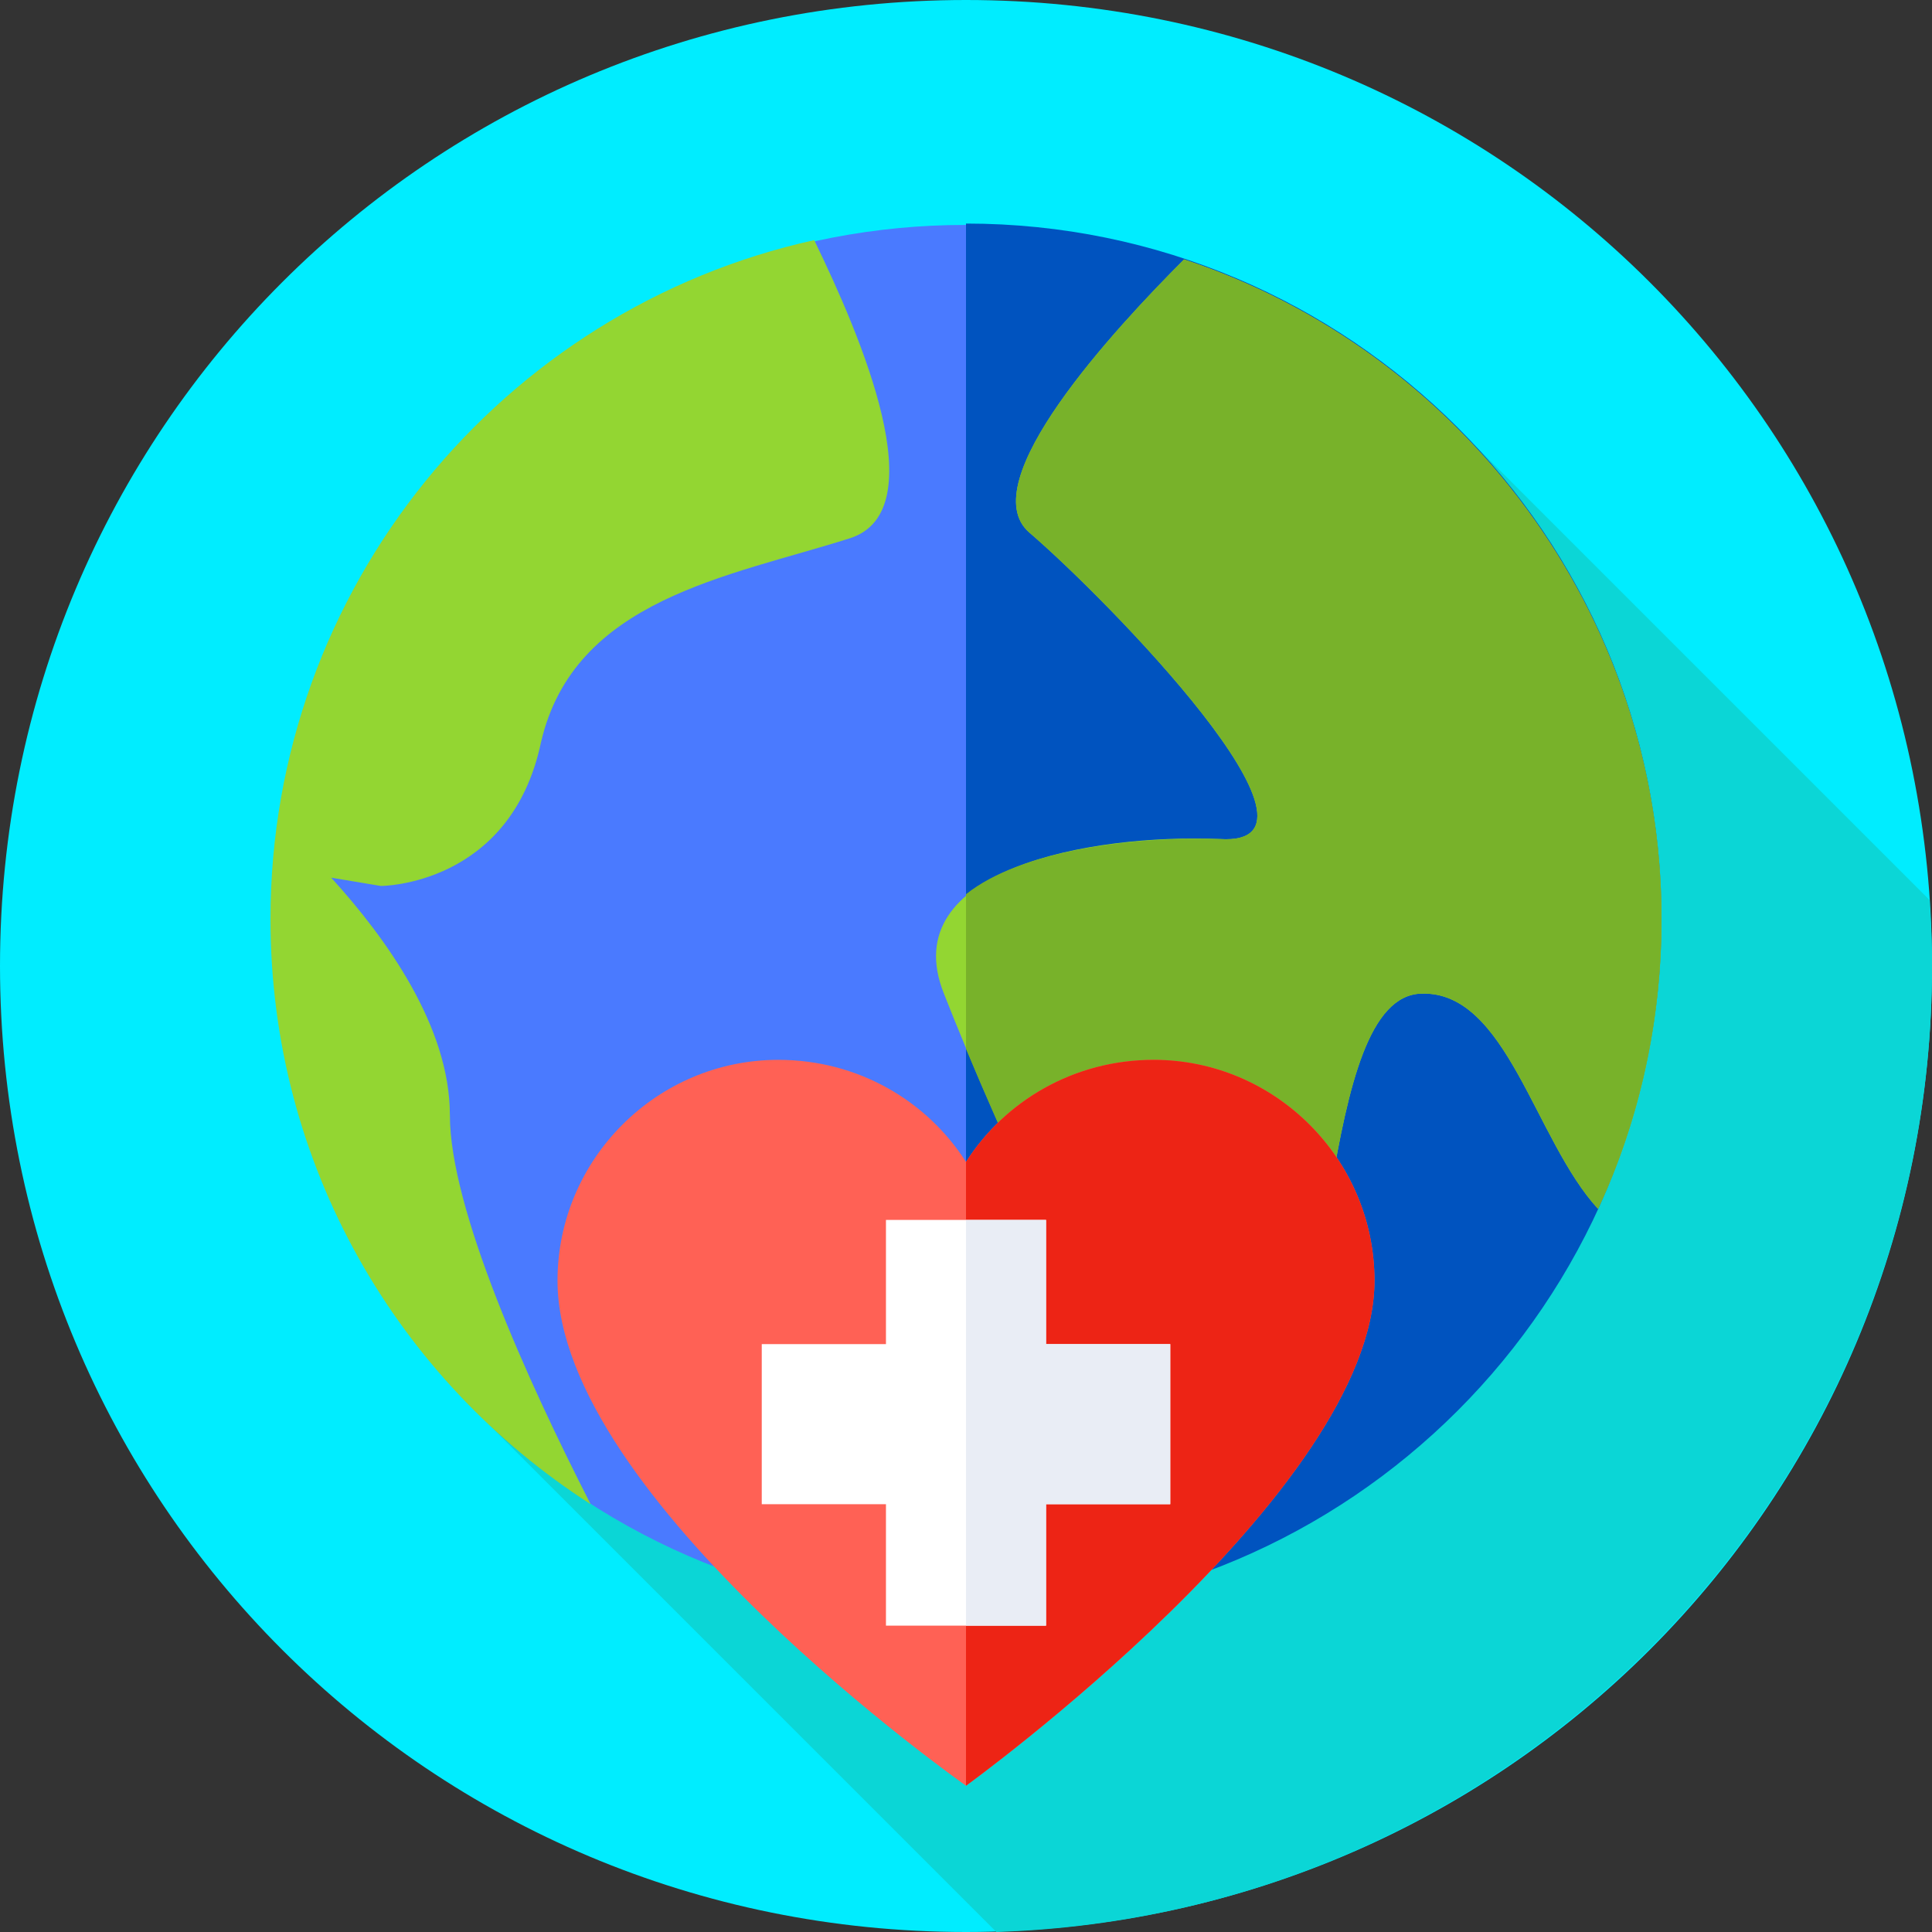 <svg version="1.2" xmlns="http://www.w3.org/2000/svg" viewBox="0 0 70 70" width="70" height="70"><rect x="0" y="0" width="70" height="70" fill="#333333" stroke="none"/><style>.a{fill:#00edff}.b{fill:#0bd6d6}.c{fill:#4a7aff}.d{fill:#0053bf}.e{fill:#93d632}.f{fill:#78b22a}.g{fill:#ff6155}.h{fill:#ed2415}.i{fill:#fff}.j{fill:#e9edf5}</style><path fill-rule="evenodd" class="a" d="m35 70c-19.4 0-35-15.6-35-35 0-19.4 15.6-35 35-35 19.4 0 35 15.6 35 35 0 19.4-15.6 35-35 35z"/><path class="b" d="m16.7 50.6l19.4 19.4c18.8-0.6 33.9-16 33.9-35q0-1.2-0.1-2.4l-16.5-16.5z"/><path fill-rule="evenodd" class="c" d="m52.8 51.1c-9.9 9.8-25.8 9.8-35.6 0-9.8-9.8-9.8-25.8 0-35.6 9.8-9.8 25.7-9.8 35.6 0 9.8 9.8 9.8 25.8 0 35.6z"/><path class="d" d="m35 8.1v50.4c13.9 0 25.2-11.3 25.2-25.2 0-13.9-11.3-25.2-25.2-25.2z"/><path class="e" d="m9.8 33.3c0 8.9 4.6 16.7 11.6 21.2-2.3-4.5-5.1-10.7-5.1-14.1 0-3.2-2.3-6.4-4.3-8.6l1.8 0.3c0 0 4.7 0 5.8-5.2 1.2-5.2 6.8-6 11.2-7.4 3.1-1 0.4-7.3-1.3-10.8-11.3 2.5-19.7 12.6-19.7 24.6z"/><path class="e" d="m42.9 9.4c-2.5 2.5-7.7 8.1-5.6 9.9 2.8 2.4 11.6 11.4 6.9 11.1-4.7-0.2-11.8 1.1-10 5.6 1.8 4.6 8.4 20.1 11.4 16.7 2.9-3.4 2.1-16.6 5.9-16.7 3.1-0.1 4.1 5.3 6.4 7.8 1.5-3.2 2.3-6.8 2.3-10.5 0-11.1-7.3-20.6-17.3-23.9z"/><path class="f" d="m42.9 9.4c-2.5 2.5-7.7 8.1-5.6 9.9 2.8 2.4 11.6 11.4 6.9 11.1-3.1-0.1-7.2 0.4-9.2 2v5.6c2.5 6 7.9 17.7 10.6 14.7 2.9-3.4 2.1-16.6 5.9-16.7 3.1-0.1 4.1 5.3 6.4 7.8 1.5-3.2 2.3-6.8 2.3-10.5 0-11.1-7.3-20.6-17.3-23.9z"/><path class="g" d="m20.2 46.4c0-4.4 3.6-8 8-8 2.9 0 5.4 1.5 6.8 3.7 1.4-2.2 3.9-3.7 6.8-3.7 4.4 0 8 3.6 8 8 0 7.6-14.8 18.3-14.8 18.3 0 0-14.8-10.4-14.8-18.3z"/><path class="h" d="m49.8 46.4c0-4.4-3.6-8-8-8-2.9 0-5.4 1.5-6.8 3.7v22.6c0 0 14.8-10.7 14.8-18.3z"/><path class="i" d="m42.4 48.7h-4.5v-4.5h-5.8v4.5h-4.5v5.8h4.5v4.4h5.8v-4.4h4.5z"/><path class="j" d="m37.9 48.7v-4.5h-2.9v14.7h2.9v-4.4h4.5v-5.8z"/></svg>